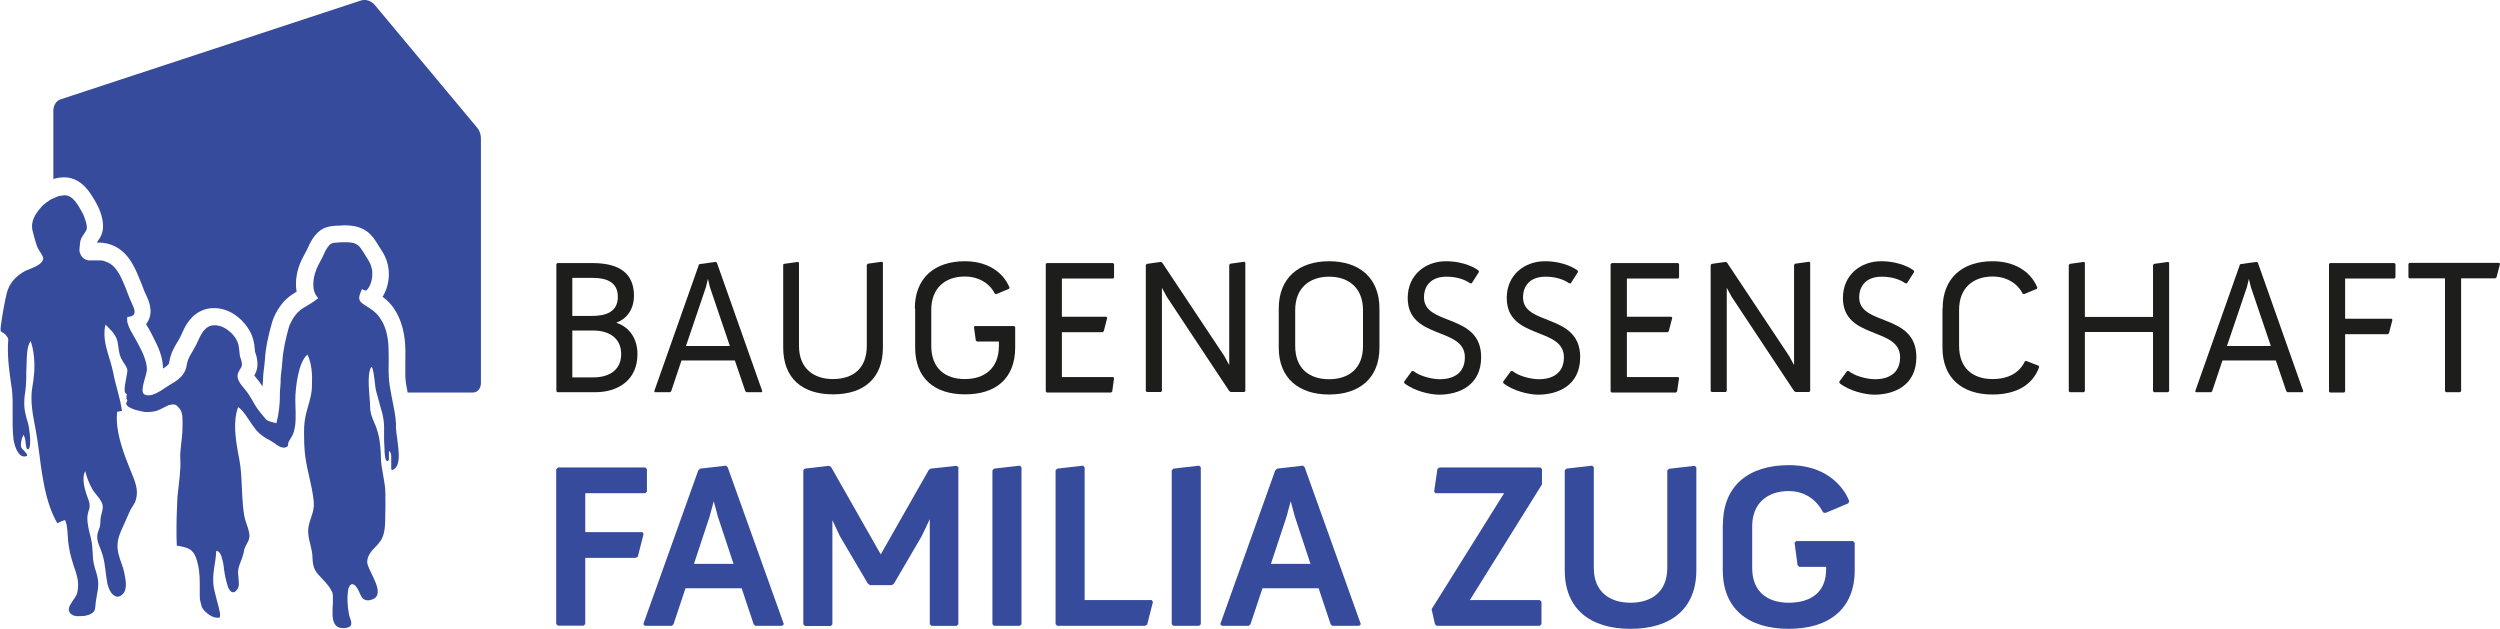 <?xml version="1.0" encoding="UTF-8"?><svg id="Ebene_1" xmlns="http://www.w3.org/2000/svg" viewBox="0 0 150.44 37.83"><defs><style>.cls-1{fill:#364b9b;}.cls-2{fill:#1d1d1b;}</style></defs><g><path class="cls-1" d="M33.48,28.23l.1-.1h5.25l.1,.1v1.35l-.1,.1h-3.61v2.34h3.44l.07,.11-.35,1.37-.13,.07h-3.03v3.98l-.1,.1h-1.55l-.1-.1v-9.33Z"/><path class="cls-1" d="M42.03,28.3l.1-.1,1.56-.18,.1,.1,3.38,9.44-.1,.1h-1.62l-.1-.1-.72-2.16h-3.38l-.72,2.16-.1,.1h-1.62l-.1-.1,3.31-9.26Zm2.11,5.63l-.94-2.84-.25-.93-.25,.93-.94,2.84h2.39Z"/><path class="cls-1" d="M48.33,28.3l.1-.1,1.45-.17,.13,.07,2.99,5.26,2.89-5.08,.11-.08,1.54-.17,.13,.07v9.46l-.1,.1h-1.52l-.1-.1v-6.32l-.49,1.03-1.66,2.84-.13,.1h-1.32l-.13-.1-1.68-2.85-.45-.96v6.27l-.1,.1h-1.55l-.1-.1v-9.26Z"/><path class="cls-1" d="M59.72,28.3l.1-.1,1.55-.18,.1,.1v9.44l-.1,.1h-1.55l-.1-.1v-9.26Z"/><path class="cls-1" d="M63.52,28.3l.1-.1,1.55-.18,.1,.1v7.99h4.04l.07,.11-.35,1.37-.13,.07h-5.28l-.1-.1v-9.26Z"/><path class="cls-1" d="M70.51,28.3l.1-.1,1.55-.18,.1,.1v9.44l-.1,.1h-1.55l-.1-.1v-9.26Z"/><path class="cls-1" d="M76.75,28.3l.1-.1,1.56-.18,.1,.1,3.38,9.44-.1,.1h-1.62l-.1-.1-.72-2.16h-3.38l-.72,2.16-.1,.1h-1.62l-.1-.1,3.31-9.26Zm2.11,5.63l-.94-2.84-.25-.93-.25,.93-.94,2.84h2.39Z"/><path class="cls-1" d="M86.14,36.67l4.37-6.99h-4.13l-.08-.1,.2-1.37,.13-.08h6.06l.1,.1v.92l-4.34,6.96h4.21l.1,.1v1.35l-.1,.1h-6.21l-.1-.1-.2-.89Z"/><path class="cls-1" d="M94.16,28.3l.1-.1,1.55-.18,.1,.1v6.06c0,1.44,.96,2.09,2.21,2.09s2.21-.65,2.21-2.09v-5.87l.1-.1,1.55-.18,.1,.1v6.18c0,2.31-1.51,3.53-3.96,3.53s-3.96-1.21-3.96-3.53v-6Z"/><path class="cls-1" d="M103.68,31.56c0-2.33,1.55-3.57,3.97-3.57,2.93,0,3.63,2.17,3.63,2.17l-.06,.13-1.38,.58-.14-.04s-.54-1.28-2.06-1.28c-1.27,0-2.2,.72-2.2,2.12v2.51c0,1.44,.93,2.09,2.2,2.09s2.25-.58,2.25-2.02v-.14h-1.62l-.1-.1-.18-1.35,.1-.1h3.42l.1,.1v1.65c0,2.31-1.52,3.53-3.97,3.53s-3.97-1.21-3.97-3.53v-2.74Z"/></g><g><path class="cls-2" d="M33.48,15.89l.06-.06h2.09c1.31,0,2.52,.38,2.52,1.97,0,.74-.37,1.37-1.07,1.62,.81,.26,1.28,.97,1.28,1.89,0,1.6-1.22,2.29-2.52,2.29h-2.3l-.06-.06v-7.65Zm2.16,3.12c.79,0,1.54-.22,1.54-1.15s-.75-1.14-1.54-1.14h-1.2v2.29h1.2Zm.07,3.7c.83,0,1.67-.36,1.67-1.4s-.83-1.42-1.67-1.42h-1.27v2.82h1.27Z"/><path class="cls-2" d="M42.03,15.95l.07-.06,.97-.13,.07,.05,2.73,7.73-.03,.06h-.92l-.07-.06-.63-1.85h-3.21l-.62,1.85-.06,.06h-.93l-.03-.06,2.68-7.59Zm1.89,4.87l-1.2-3.54-.12-.5-.12,.5-1.2,3.54h2.62Z"/><path class="cls-2" d="M47.11,15.95l.06-.07,.85-.12,.06,.05v5c0,1.37,.89,2,2.04,2,1.21,0,2.04-.63,2.04-2v-4.87l.06-.07,.85-.12,.06,.05v5.11c0,1.85-1.14,2.82-3,2.82s-3-.97-3-2.82v-4.97Z"/><path class="cls-2" d="M55.05,18.57c0-1.86,1.21-2.85,3.01-2.85,1.27,0,2.28,.58,2.69,1.59l-.03,.07-.77,.32-.08-.02c-.31-.63-.98-1.04-1.81-1.04-1.17,0-2.02,.68-2.02,2.01v2.16c0,1.37,.85,2,2.02,2s2.05-.63,2.05-2v-.26h-1.32l-.07-.06-.11-.81,.05-.06h2.37l.06,.06v1.23c0,1.85-1.15,2.82-3.01,2.82s-3.01-.97-3.01-2.82v-2.35Z"/><path class="cls-2" d="M62.93,15.89l.06-.06h3.99l.06,.06v.81l-.06,.06h-3.08v2.3h2.68l.05,.06-.21,.81-.07,.06h-2.45v2.7h3.09l.05,.06-.11,.81-.07,.06h-3.87l-.06-.06v-7.65Z"/><path class="cls-2" d="M68.95,15.95l.06-.07,.85-.12,.08,.05,3.73,5.61,.3,.55v-6.03l.06-.07,.85-.12,.06,.05v7.73l-.06,.06h-.82l-.09-.06-3.75-5.66-.3-.55v6.21l-.06,.06h-.85l-.06-.06v-7.59Z"/><path class="cls-2" d="M76.95,18.57c0-1.86,1.22-2.85,3.03-2.85s3.03,.99,3.03,2.85v2.35c0,1.85-1.22,2.82-3.03,2.82s-3.03-.97-3.03-2.82v-2.35Zm3.03,4.25c1.17,0,2.04-.63,2.04-2v-2.16c0-1.33-.86-2.01-2.04-2.01s-2.04,.68-2.04,2.01v2.16c0,1.37,.86,2,2.04,2Z"/><path class="cls-2" d="M84.49,22.97l.47-.64h.1c.33,.28,1.07,.49,1.58,.49,.82,0,1.51-.36,1.51-1.32,0-1.85-3.44-1.04-3.44-3.57,0-1.38,1.06-2.21,2.3-2.21,1.15,0,1.88,.47,1.98,.58v.08l-.43,.67h-.09c-.32-.23-.82-.4-1.42-.4-.92,0-1.36,.53-1.36,1.25,0,1.73,3.44,.93,3.44,3.59,0,1.73-1.37,2.26-2.53,2.26-.54,0-1.5-.22-2.09-.69l-.02-.08Z"/><path class="cls-2" d="M90.45,22.97l.47-.64h.1c.33,.28,1.07,.49,1.58,.49,.82,0,1.51-.36,1.51-1.32,0-1.85-3.44-1.04-3.44-3.57,0-1.38,1.06-2.21,2.3-2.21,1.15,0,1.88,.47,1.98,.58v.08l-.43,.67h-.09c-.32-.23-.82-.4-1.42-.4-.92,0-1.36,.53-1.36,1.25,0,1.73,3.44,.93,3.44,3.59,0,1.73-1.37,2.26-2.53,2.26-.54,0-1.5-.22-2.09-.69l-.02-.08Z"/><path class="cls-2" d="M96.93,15.89l.06-.06h3.99l.06,.06v.81l-.06,.06h-3.08v2.3h2.68l.05,.06-.21,.81-.07,.06h-2.45v2.7h3.09l.05,.06-.12,.81-.07,.06h-3.87l-.06-.06v-7.65Z"/><path class="cls-2" d="M102.94,15.95l.06-.07,.85-.12,.08,.05,3.73,5.61,.3,.55v-6.03l.06-.07,.85-.12,.06,.05v7.73l-.06,.06h-.82l-.09-.06-3.75-5.66-.3-.55v6.21l-.06,.06h-.85l-.06-.06v-7.59Z"/><path class="cls-2" d="M110.68,22.97l.47-.64h.1c.33,.28,1.07,.49,1.58,.49,.82,0,1.51-.36,1.51-1.32,0-1.85-3.44-1.04-3.44-3.57,0-1.38,1.06-2.21,2.3-2.21,1.15,0,1.88,.47,1.98,.58v.08l-.43,.67h-.09c-.32-.23-.82-.4-1.42-.4-.92,0-1.36,.53-1.36,1.25,0,1.73,3.44,.93,3.44,3.59,0,1.73-1.37,2.26-2.53,2.26-.54,0-1.5-.22-2.09-.69l-.02-.08Z"/><path class="cls-2" d="M116.9,18.57c0-1.86,1.21-2.85,3.01-2.85,1.27,0,2.28,.58,2.69,1.59l-.03,.07-.77,.32-.08-.02c-.31-.63-.98-1.04-1.81-1.04-1.17,0-2.02,.68-2.02,2.01v2.16c0,1.37,.85,2,2.02,2,.94,0,1.62-.38,1.94-1.07l.08-.02,.75,.29,.03,.07c-.38,1.09-1.39,1.66-2.81,1.66-1.81,0-3.01-.97-3.01-2.82v-2.35Z"/><path class="cls-2" d="M124.49,15.95l.06-.07,.85-.12,.06,.05v3.26h4.1v-3.12l.06-.07,.85-.12,.06,.05v7.73l-.06,.06h-.85l-.06-.06v-3.56h-4.1v3.56l-.06,.06h-.85l-.06-.06v-7.59Z"/><path class="cls-2" d="M134.76,15.95l.07-.06,.97-.13,.07,.05,2.73,7.73-.03,.06h-.92l-.07-.06-.63-1.85h-3.21l-.62,1.85-.06,.06h-.93l-.03-.06,2.68-7.59Zm1.89,4.87l-1.2-3.54-.12-.5-.12,.5-1.2,3.54h2.62Z"/><path class="cls-2" d="M140.15,15.89l.06-.06h3.88l.06,.06v.81l-.06,.06h-2.97v2.42h2.8l.05,.06-.21,.81-.07,.06h-2.57v3.45l-.06,.06h-.85l-.06-.06v-7.65Z"/><path class="cls-2" d="M147.13,16.75h-2.14l-.06-.06v-.81l.06-.06h5.4l.05,.06-.21,.81-.07,.06h-2.06v6.79l-.06,.06h-.85l-.06-.06v-6.79Z"/></g><g><path class="cls-1" d="M23.83,25.53c-.01-.24-.04-.47-.08-.71-.11-.7-.31-1.4-.35-2.11-.02-.28-.02-.56-.01-.83,0-.14,0-.28,0-.41,0-.69-.02-1.36-.33-2.01-.04-.08-.07-.13-.11-.19-.26-.45-.55-.63-1.03-.93-.32-.2-.35-.37-.26-.64,.03-.09,.07-.19,.12-.3,.04,.03,.14,.05,.19,.08,.01,0,.03,0,.05,0,.01,0,.02,0,.04-.02,.02-.01,.03-.03,.05-.05,.02-.02,.03-.04,.05-.06,.02-.03,.03-.06,.05-.09,.02-.03,.03-.06,.05-.09,.02-.04,.03-.08,.05-.13,.01-.04,.03-.08,.04-.12,.01-.05,.02-.1,.03-.16,0-.04,.02-.09,.02-.13,0-.06,0-.12,0-.18,0-.05,0-.09,0-.14,0-.07-.03-.15-.05-.22-.01-.04-.02-.08-.03-.12-.04-.11-.1-.23-.17-.34h0c-.06-.1-.12-.19-.17-.27-.04-.07-.08-.14-.12-.2-.02-.03-.03-.05-.05-.07-.03-.04-.05-.08-.08-.12-.02-.02-.04-.04-.05-.07-.03-.03-.05-.06-.08-.09-.02-.02-.04-.04-.06-.05-.03-.02-.06-.04-.09-.06-.03-.01-.05-.03-.08-.04-.04-.02-.08-.03-.12-.04-.03,0-.07-.02-.1-.02-.05,0-.1-.01-.16-.02-.04,0-.08,0-.13,0-.1,0-.2,0-.33,0-.27,.02-.43,.02-.55,.06-.06,.02-.11,.06-.16,.11s-.11,.13-.17,.23c-.01,.02-.03,.05-.04,.07-.03,.05-.05,.1-.08,.15-.06,.13-.11,.25-.11,.25-.02,.03-.04,.08-.07,.13-.06,.11-.13,.24-.19,.36-.03,.06-.05,.11-.07,.15-.02,.05-.05,.1-.07,.17-.17,.45-.32,1.23,.13,1.68-.3,.26-.61,.41-.91,.6-.1,.07-.19,.13-.28,.22-.25,.23-.5,.66-.59,.98-.18,.65-.34,1.35-.38,2.02-.01,.19-.04,.41-.06,.6-.01,.1-.02,.18-.03,.26s-.01,.13-.01,.17c.01,.32-.05,.64-.05,.97,0,.16,0,.31-.01,.45-.02,.29-.05,.55-.1,.83-.03,.14-.06,.28-.1,.43-.69-.18-.52-.13-.91-.58-.24-.28-.38-.52-.52-.77s-.28-.48-.51-.75c-.2-.24-.5-.58-.36-.93,.04-.09,.07-.15,.1-.2,.1-.15,.17-.21,.1-.52-.02-.09-.04-.14-.07-.21-.02-.07-.04-.15-.05-.31-.03-.35-.06-.6-.27-.9-.07-.1-.15-.2-.25-.29-.03-.03-.06-.05-.1-.08-.07-.06-.14-.12-.22-.16-.04-.03-.09-.05-.13-.07-.08-.04-.16-.07-.24-.09-.05-.01-.1-.02-.15-.03-.12-.01-.24-.01-.36,.02-.49,.15-.67,.71-.87,1.12-.12,.24-.24,.43-.35,.62-.11,.19-.2,.4-.24,.66-.02,.15-.07,.28-.13,.39-.18,.34-.51,.56-.9,.78-.07,.04-.15,.1-.26,.17-.09,.06-.19,.12-.29,.19-.02,.01-.04,.02-.06,.03-.1,.06-.21,.12-.32,.16h-.02c-.1,.05-.2,.07-.3,.07-.01,0-.03,0-.04,0,0,0-.01,0-.02,0-.08,0-.15-.02-.21-.06-.04-.03-.06-.07-.08-.11-.11-.34,.25-1.11,.24-1.4,0-.15-.03-.29-.06-.43-.04-.14-.09-.28-.14-.42-.11-.27-.26-.54-.39-.79-.05-.1-.12-.22-.19-.34-.04-.06-.08-.13-.11-.19-.15-.26-.29-.55-.3-.8,0-.06,0-.12,.02-.18,.38-.02,.46-.18,.42-.4-.01-.06-.03-.11-.05-.17-.07-.18-.17-.38-.24-.55-.16-.41-.32-.85-.51-1.24-.06-.13-.13-.25-.2-.36-.18-.28-.41-.5-.74-.61-.06-.02-.12-.05-.19-.06-.06,0-.13-.01-.2-.01-.03,0-.05,0-.08,0-.05,0-.1,0-.15,0-.05,0-.09,0-.14,0-.02,0-.04,0-.05,0h-.03s-.07,0-.11,0c-.03,0-.05,0-.08,0-.03,0-.07-.02-.1-.03-.02,0-.04-.01-.07-.02-.03-.02-.07-.04-.1-.06-.02-.01-.03-.02-.05-.04-.05-.04-.09-.1-.13-.16-.03-.06-.05-.11-.07-.17-.01-.05-.02-.1-.02-.15,0-.1,.02-.21,.03-.33,0-.04,0-.07,.01-.1,.03-.24,.08-.28,.21-.5,.04-.06,.07-.11,.1-.15,.09-.13,.13-.21,.07-.49-.01-.06-.03-.12-.05-.18-.05-.18-.12-.36-.21-.52-.24-.42-.54-1.01-1.04-1.02-.07,0-.15,.02-.23,.03-.05,0-.1,0-.16,.03-.08,.02-.16,.06-.23,.1-.05,.02-.1,.04-.16,.06-.08,.04-.16,.1-.23,.15-.04,.03-.08,.05-.12,.08-.11,.08-.2,.17-.28,.25-.19,.22-.36,.44-.46,.68-.1,.24-.14,.5-.06,.8,.06,.24,.15,.56,.23,.81,.02,.05,.04,.12,.07,.18,.03,.06,.07,.13,.1,.17l.13,.21c.07,.1,.1,.19,.1,.27,0,.08-.06,.17-.16,.27-.05,.05-.13,.11-.23,.16-.09,.05-.2,.1-.3,.14-.05,.02-.1,.04-.14,.06-.13,.05-.23,.09-.23,.09-.31,.17-.56,.36-.75,.59-.19,.23-.32,.49-.4,.83-.07,.31-.14,.63-.19,.95-.06,.32-.11,.65-.15,.96-.03,.24-.02,.31,.04,.35,.03,.02,.06,.04,.11,.06,.04,.03,.1,.07,.15,.13,.21,.25,.14,.26,.13,.55-.03,.91,.09,1.72,.22,2.61,.04,.26,.05,.51,.06,.77,0,.26,0,.52,0,.77,0,.52-.01,1.03,.05,1.55,0,.02,0,.06,.02,.1v.05s.02,.07,.03,.1c0,.02,.01,.05,.02,.07,0,.04,.02,.07,.03,.11,0,.03,.02,.05,.03,.08,.01,.04,.03,.08,.04,.11,.01,.03,.03,.05,.04,.08,.02,.03,.04,.07,.06,.1,.02,.02,.03,.05,.05,.07,.02,.03,.05,.05,.07,.08,.02,.02,.04,.03,.06,.05,.03,.02,.06,.03,.09,.04,.02,0,.05,.02,.07,.02,.05,0,.11,0,.17-.02,.07-.02,.05-.08,0-.16-.04-.05-.09-.11-.14-.16-.07-.08-.15-.16-.17-.21-.06-.17,.01-.51,.1-.68,.01-.02,.02-.06,.04-.07,.04,.07,.07,.16,.09,.25s.03,.19,.04,.28c.02,.18,.04,.33,.13,.34,.25-.02,.1-1.29-.01-1.63-.12-.39-.2-.71-.21-1.04,0-.2,0-.41,.04-.66,.05-.29,.07-.59,.08-.88,0-.29,0-.59,.02-.89,.01-.37,0-1.13,.25-1.41h0c.15,.44,.21,.9,.22,1.37,0,.23,0,.46-.03,.69-.02,.23-.05,.46-.09,.68-.16,.88,.05,1.8,.21,2.66,.08,.46,.15,.93,.21,1.41,.06,.48,.12,.96,.21,1.44,.16,.95,.4,1.89,.87,2.71,.07-.03,.15-.07,.23-.11s.16-.07,.24-.08c.04,.09,.07,.19,.09,.29,.06,.31,.06,.65,.09,.95,.02,.25,.07,.5,.12,.75,.06,.25,.13,.49,.21,.74,.1,.28,.19,.55,.24,.82,.02,.14,.04,.27,.03,.41,0,.14-.02,.29-.06,.44-.02,.08-.07,.17-.13,.26-.09,.14-.2,.28-.28,.43-.08,.14-.12,.29-.06,.42h0c.04,.09,.11,.15,.19,.19,0,0,.02,.01,.02,.02,.08,.04,.18,.05,.28,.06,.02,0,.03,0,.05,0,.08,0,.16,0,.24-.01,.03,0,.07,0,.1,0,.1-.02,.2-.04,.27-.06,.06-.02,.09-.04,.13-.06,.13-.06,.21-.14,.25-.24,.02-.07,.03-.15,.04-.23s.01-.19,.03-.3c.08-.54,.22-.93,.09-1.48-.04-.18-.1-.35-.15-.52-.05-.17-.09-.35-.11-.53-.02-.23-.02-.43-.04-.64-.01-.21-.04-.41-.09-.63-.1-.39-.23-.86-.21-1.27,0-.05,.01-.1,.02-.16,.02-.11,.06-.23,.08-.29l.02-.05c.02-.17,.02-.27-.02-.42-.01-.05-.03-.11-.06-.17-.13-.36-.3-.86-.27-1.28,0-.14,.04-.27,.1-.39,.09,.38,.24,.76,.44,1.11,.09,.15,.22,.29,.34,.45,.06,.08,.12,.15,.16,.23,.05,.08,.08,.16,.1,.24,.02,.07,.02,.14,.01,.22-.02,.22-.12,.43-.13,.63-.02,.29,0,.41-.1,.64-.13,.31-.12,.54-.05,.77,.07,.23,.19,.46,.28,.78,.08,.28,.13,.56,.16,.84s.07,.56,.12,.84c.01,.07,.04,.16,.07,.24,0,.02,.02,.04,.02,.06,.03,.08,.07,.16,.12,.23h0c.05,.08,.1,.14,.16,.18,.01,.01,.03,.02,.05,.03,.06,.04,.12,.07,.19,.07h.01s.07-.01,.11-.03c.02,0,.04,0,.06-.02,.06-.03,.11-.08,.17-.15,.07-.08,.11-.17,.13-.28,.05-.21,.02-.47-.02-.69-.02-.11-.04-.22-.06-.31-.06-.26-.15-.51-.24-.76-.04-.13-.08-.25-.11-.38s-.05-.26-.05-.4c0-.14,.01-.28,.04-.41,.08-.38,.26-.71,.42-1.08,.1-.22,.18-.41,.27-.61,.04-.1,.11-.21,.18-.32,.07-.11,.13-.21,.16-.28,.09-.24,.11-.48,.09-.71-.01-.12-.04-.23-.07-.35-.03-.12-.08-.24-.12-.36-.06-.14-.12-.29-.18-.45-.38-.93-.81-2.07-.83-3.06,0-.16,0-.33,.02-.48l.29-.05c-.03-.19-.06-.37-.1-.55-.08-.36-.18-.71-.28-1.1-.05-.19-.1-.4-.14-.62-.05-.25-.12-.5-.19-.74-.18-.6-.38-1.16-.34-1.8,0-.13,.03-.26,.06-.39,.06,.07,.12,.13,.18,.19,.18,.18,.36,.37,.47,.62,.07,.17,.1,.34,.12,.52,.01,.09,.03,.18,.04,.27,.02,.09,.03,.18,.06,.26,.07,.24,.23,.43,.35,.63,.04,.07,.07,.14,.09,.21,.02,.08-.02,.3-.07,.55s-.1,.52-.09,.71c.01,.13,.05,.21,.14,.23-.02,.04-.02,.08-.03,.12,0,.04,0,.08,0,.13,0,0,.05,.1,.05,.14,0,.05-.07,.13-.07,.17,0,.04,.02,.07,.05,.11,.05,.07,.15,.13,.26,.18,.17,.08,.38,.13,.55,.17,.12,.03,.21,.04,.27,.05,.09,.01,.17,0,.26,0,.16,0,.31-.03,.46-.07h0s.13-.06,.25-.11c.12-.06,.25-.12,.34-.17,.06-.03,.09-.05,.09-.05,.09-.02,.16-.04,.23-.05,.02,0,.04,0,.05,0,.02,0,.05,0,.06,0,0,0,.01,0,.02,0,.04,0,.07,.02,.11,.04,.01,0,.03,.02,.05,.03,.04,.04,.09,.09,.16,.17,.12,.14,.17,.35,.18,.57s0,.44,0,.61c0,.65-.17,1.32-.13,1.89,.04,.61-.09,1.44-.16,2.14-.03,.26-.02,.51-.04,.76-.02,.42-.03,.85-.03,1.27,0,.34,0,.68,.02,1.02,.29,.04,.54,.09,.73,.19,.1,.05,.18,.12,.25,.21,.07,.09,.13,.2,.18,.34,.18,.53,.22,.99,.22,1.55,0,.11,0,.24,0,.36,0,.13,0,.25,0,.38,0,.19,.04,.37,.09,.54,.02,.06,.03,.12,.06,.17h0c.04,.07,.1,.14,.17,.22,.02,.02,.05,.04,.08,.06,.05,.05,.11,.1,.17,.14,.03,.02,.07,.04,.1,.06,.06,.03,.12,.06,.18,.08,.04,.01,.07,.02,.11,.02,.07,.01,.14,.03,.2,.01,.06-.01,.07-.1,.06-.24-.05-.41-.35-1.26-.4-1.76-.03-.34,0-.68,.05-1.01s.11-.66,.12-1c.02,0,.03,0,.05,0s.03,.01,.04,.02c.02,0,.04,0,.05,.02,.02,.01,.04,.03,.06,.06,.01,.02,.03,.03,.04,.06,.02,.03,.03,.06,.05,.1,.01,.03,.02,.05,.03,.08,.01,.04,.02,.08,.03,.12,0,.03,.02,.06,.03,.09,0,.04,.02,.09,.03,.13,0,.03,.01,.07,.02,.1,0,.04,.01,.09,.02,.13,0,.03,.01,.07,.01,.1v.05c.02,.12,.04,.22,.05,.29,0,.02,0,.05,.01,.07,0,.03,.01,.06,.02,.1,0,.04,.02,.09,.03,.14,0,.02,.01,.05,.02,.08,.01,.05,.02,.1,.04,.15,0,.03,.01,.05,.02,.08,.02,.07,.04,.13,.06,.19v.02c.03,.07,.07,.12,.1,.17,0,.01,.02,.02,.03,.04,.03,.03,.05,.05,.08,.07,.01,0,.03,.01,.04,.02,.03,0,.06,0,.1,0,.01,0,.03,0,.05-.02,.05-.03,.1-.07,.16-.15h0c.15-.19,.08-.58,.05-.89,0-.1-.01-.2,0-.27,.04-.28,.18-.55,.27-.83,.03-.09,.06-.19,.07-.28,.07-.43,.33-.57,.34-.94,0-.14-.03-.29-.08-.45-.08-.26-.19-.52-.23-.76-.14-.82-.13-1.68-.19-2.51-.02-.28-.05-.56-.1-.83-.02-.12-.05-.25-.07-.38-.17-.91-.33-1.99-.01-2.83,.3,.19,.57,.66,.83,1.04,.09,.13,.17,.24,.25,.34,.27,.3,.52,.46,.85,.63,.06,.03,.13,.08,.21,.13,.06,.04,.12,.09,.18,.13,.03,.02,.05,.03,.08,.05,.05,.03,.1,.06,.14,.08,.03,.01,.06,.01,.09,.02,.05,.01,.11,.03,.16,.02,.08-.02,.13-.04,.16-.06,.06-.05,.05-.1,.06-.18,0-.04,.01-.08,.04-.13,.05-.09,.1-.17,.15-.26,.03-.04,.05-.08,.08-.14,.07-.16,.11-.32,.14-.5,.08-.53,.02-1.13,.02-1.64,0-.35,.05-.91,.16-1.44,.11-.53,.3-1.03,.57-1.25,.26,.53,.3,1.21,.27,1.83,0,.09,0,.18-.01,.26-.04,.52-.24,1.02-.36,1.54-.03,.15-.06,.31-.08,.48-.03,.33-.03,.67-.02,1,0,.17,.01,.33,.02,.49,.04,.86,.28,1.65,.44,2.46,.05,.27,.1,.55,.12,.83,.02,.27-.03,.51-.1,.73-.07,.23-.16,.45-.21,.71-.03,.16-.03,.32-.02,.47,.04,.45,.23,.88,.25,1.35,.01,.37,.04,.62,.19,.87,.05,.08,.11,.17,.2,.26,.23,.26,.58,.57,.74,.91,.02,.05,.06,.09,.07,.14h0c.02,.07,.03,.16,.03,.26,0,.04,0,.09,0,.14,0,.07,0,.13,0,.2,0,.11-.01,.22-.02,.33,0,.05,0,.1,0,.15,0,.08,0,.15,0,.23,0,.05,0,.1,.01,.15,0,.07,.02,.13,.03,.19,.01,.05,.03,.08,.04,.13,.02,.05,.05,.1,.08,.14,.02,.03,.05,.06,.08,.09,.04,.03,.09,.06,.14,.08,.04,.02,.09,.03,.14,.03,.1,.01,.2,.02,.33-.01,.43-.09,.26-.4,.16-.72-.01-.05-.03-.09-.03-.14-.02-.1-.03-.21-.05-.32-.01-.11-.02-.24-.03-.36-.01-.24,0-.49,.03-.69h0c.02-.14,.06-.23,.1-.3,.01-.02,.03-.02,.05-.04,.03-.03,.06-.06,.1-.06h.01s.06,.02,.09,.04c.02,0,.03,0,.05,.02,.06,.05,.11,.12,.17,.21h0c.05,.08,.08,.16,.12,.24,.03,.08,.06,.15,.1,.21,0,.01,.01,.03,.02,.04,.03,.06,.08,.11,.13,.15,0,0,.02,0,.03,.01,.06,.04,.12,.06,.21,.06h0c.06,0,.12,0,.2-.03,.38-.09,.45-.36,.39-.68-.04-.21-.14-.45-.25-.68-.16-.35-.34-.67-.36-.87-.04-.44,.33-.8,.6-1.07,.1-.11,.18-.22,.25-.33,.19-.35,.22-.75,.23-1.2,0-.2,0-.4,.01-.6s0-.4,0-.6,0-.4-.01-.6c-.01-.16-.03-.32-.06-.48-.05-.32-.11-.63-.16-.95-.02-.16-.04-.32-.04-.48,0-.16-.01-.31-.02-.46-.03-.46-.09-.9-.25-1.34-.04-.11-.08-.22-.13-.32-.04-.1-.08-.2-.12-.3-.07-.2-.13-.4-.13-.66,0-.28-.06-.77-.08-1.25-.02-.48,0-.94,.16-1.15l.04,.04c.16,.42,.15,1.1,.25,1.45,.07,.23,.12,.44,.18,.65s.11,.42,.18,.65c.02,.06,.03,.12,.04,.18,.04,.18,.06,.37,.07,.55,0,.12,0,.25,0,.37,0,.12,0,.25,0,.38,0,.1,0,.31,.02,.53v.04s0,.09,.01,.14c0,.04,0,.07,0,.11,0,.04,0,.07,.01,.11,0,.04,0,.08,.01,.12,0,.03,.01,.06,.01,.09,0,.03,.01,.07,.02,.1,0,.02,.01,.04,.02,.06,0,.02,.02,.05,.03,.06,0,.01,.02,.02,.03,.02,.01,0,.02,.02,.04,.02,.03,0,.04-.02,.05-.03,0-.01,.02-.01,.03-.03,0-.03,.01-.07,.01-.1,0-.02,0-.04,0-.06,0-.06,0-.12,0-.18,0-.06,0-.12,0-.17,0,0,0-.02,0-.03h0s.06,.02,.08,.05c0,.01,.01,.04,.02,.05,0,.03,.02,.05,.03,.08,0,.03,0,.07,.01,.1,0,.03,0,.05,0,.09,0,.05,0,.1,0,.15,0,.02,0,.05,0,.07,0,.07,0,.14,0,.21,0,.02,0,.04,0,.05,0,.05,0,.09,0,.13,0,.02,0,.03,0,.05,0,.03,0,.05,.01,.07,0,.01,.01,.02,.02,.02,0,.01,.02,.03,.03,.02,.27-.1,.37-.37,.39-.72,.02-.35-.04-.76-.09-1.16-.04-.26-.07-.51-.08-.72Z"/><path class="cls-1" d="M28.71,7.68L22.57,.32c-.23-.28-.57-.39-.88-.28L3.64,5.98c-.25,.08-.43,.36-.43,.68v4.11c.21-.06,.43-.1,.64-.1h.03c1.05,.02,1.57,.96,1.86,1.46l.04,.07c.19,.33,.32,.68,.38,1,.11,.59-.01,.93-.25,1.27l-.05,.08-.03,.05s.05,0,.08,0c.12,0,.24,0,.35,.02,1.19,.18,1.67,1.16,1.88,1.58,.16,.33,.29,.67,.42,.99l.12,.32c.02,.06,.06,.12,.09,.19,.18,.39,.49,1.05,.11,1.68-.03,.04-.05,.08-.09,.13,.04,.07,.08,.15,.12,.2,.08,.14,.16,.27,.21,.38l.09,.18c.26,.51,.59,1.14,.6,1.89v.02c.33-.21,.36-.28,.37-.36,.08-.55,.31-.93,.49-1.23,.06-.1,.13-.21,.19-.34,.03-.05,.05-.11,.08-.17,.2-.45,.55-1.2,1.39-1.46,.18-.06,.37-.08,.56-.08,.9,0,1.63,.6,2.01,1.17,.34,.49,.4,.93,.44,1.38,0,.04,0,.07,.02,.12,.03,.07,.05,.15,.08,.26,.12,.53,.02,.86-.14,1.13,.02,.03,.05,.06,.07,.08,.18,.21,.32,.4,.43,.58v-.07c.02-.14,.03-.27,.03-.4,0-.16,.02-.34,.05-.58,.02-.17,.05-.37,.06-.54,.04-.77,.23-1.56,.42-2.23,.14-.51,.5-1.11,.89-1.46,.2-.18,.41-.32,.6-.43-.12-.66,.04-1.37,.3-1.91,.08-.16,.24-.47,.34-.65,.06-.13,.17-.38,.28-.56,.46-.73,.93-.82,1.5-.85h.15c.13-.02,.24-.02,.35-.02,1.27,0,1.67,.66,1.99,1.19,.06,.09,.12,.19,.19,.3,.65,.96,.5,2.01,.15,2.68-.03,.05-.05,.09-.08,.13,.35,.26,.68,.59,.96,1.19,.44,.95,.43,1.89,.41,2.73,0,.31,0,.6,0,.89,.02,.31,.07,.62,.14,.95h3.95c.25,0,.46-.25,.46-.56V8.34c0-.25-.08-.49-.23-.66Z"/></g></svg>